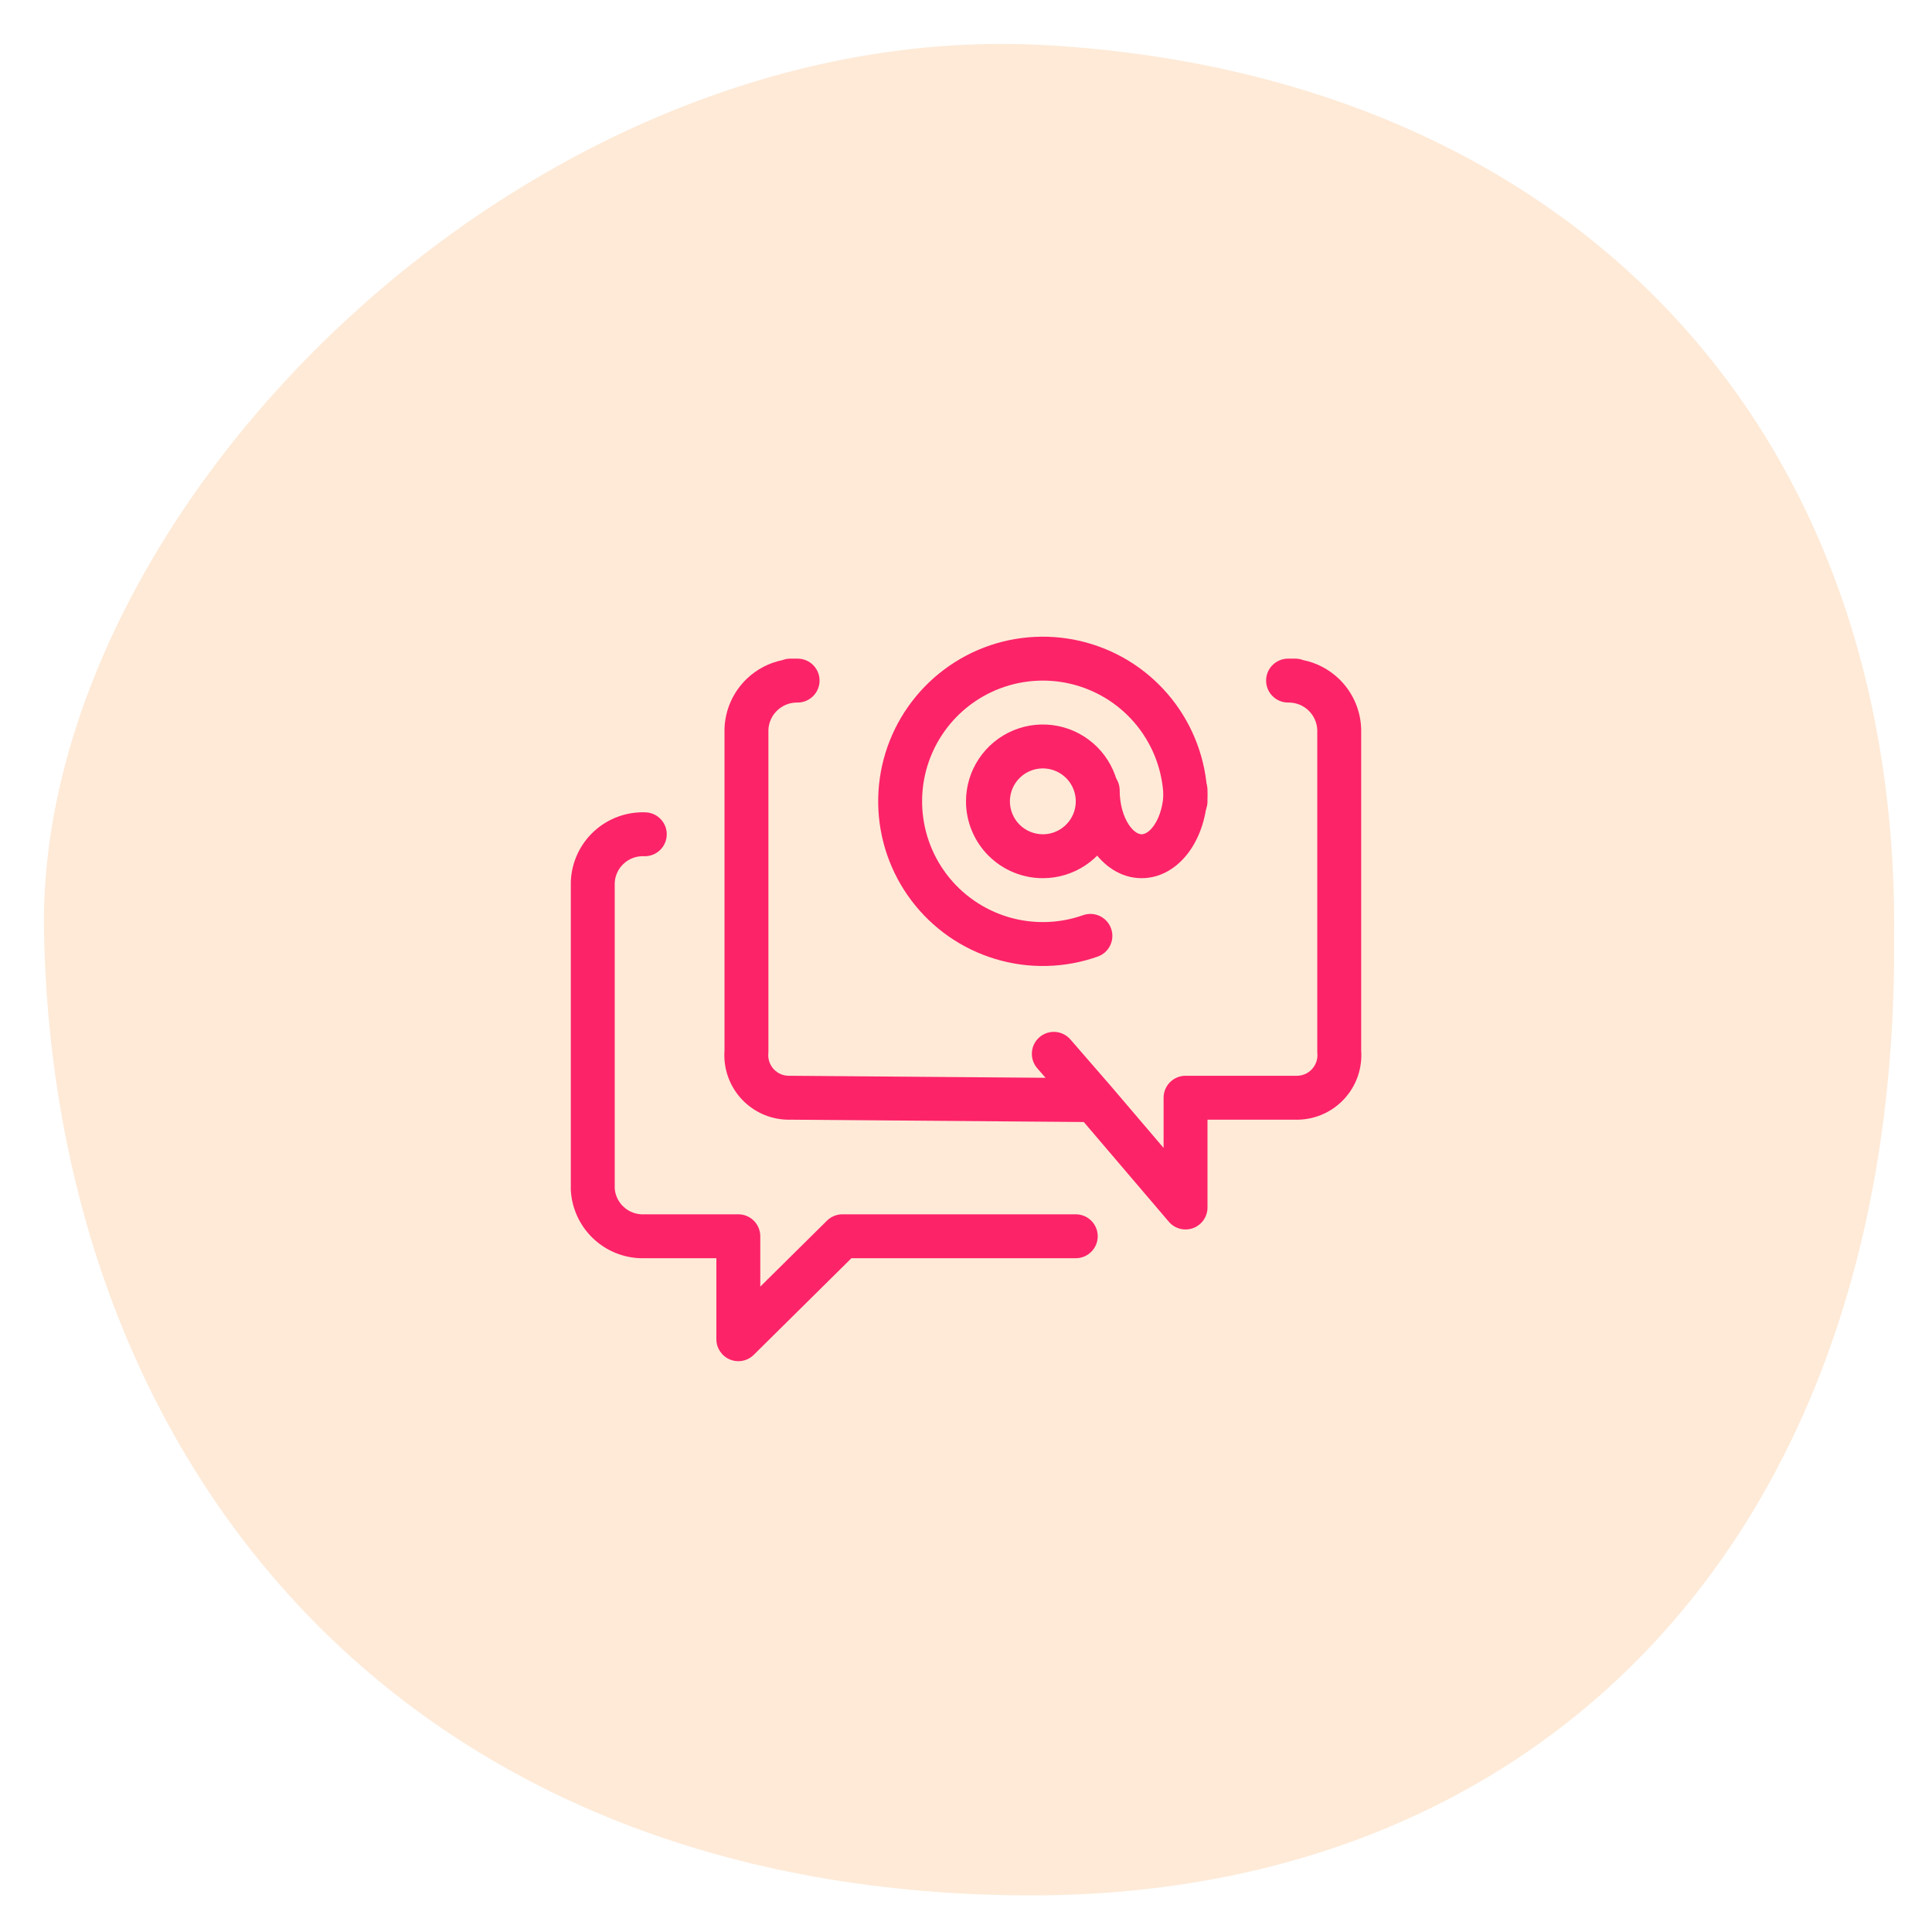 <?xml version="1.0" encoding="UTF-8"?>
<svg viewBox="0 0 88 88" fill="none" xmlns="http://www.w3.org/2000/svg">
<path d="M86.275 42.722C86.445 70.043 70.135 86.493 46.615 86.332C18.095 86.132 2.485 66.493 2.005 42.492C1.615 23.062 24.175 0.662 47.735 2.062C70.945 3.432 86.505 18.812 86.275 42.722Z" fill="#FDCA9C" fill-opacity="0.4"/>
<path fill-rule="evenodd" clip-rule="evenodd" d="M49.164 31.258C48.051 30.905 46.855 30.915 45.748 31.286C44.642 31.658 43.682 32.372 43.008 33.326C42.335 34.279 41.982 35.422 42.001 36.589C42.02 37.757 42.41 38.888 43.114 39.819C43.818 40.749 44.801 41.432 45.919 41.768C47.037 42.103 48.233 42.075 49.333 41.685C49.854 41.501 50.425 41.774 50.609 42.295C50.794 42.816 50.521 43.387 50 43.571C48.499 44.102 46.868 44.141 45.344 43.683C43.819 43.226 42.48 42.295 41.519 41.025C40.559 39.756 40.027 38.214 40.001 36.622C39.975 35.03 40.456 33.471 41.375 32.172C42.294 30.872 43.602 29.898 45.111 29.39C46.62 28.884 48.252 28.87 49.769 29.352C51.286 29.833 52.611 30.785 53.551 32.069C54.492 33.354 54.999 34.904 55 36.496C55 37.048 54.553 37.496 54.001 37.497C53.448 37.497 53 37.049 53 36.497C52.999 35.33 52.627 34.193 51.938 33.251C51.248 32.309 50.277 31.611 49.164 31.258Z" fill="#FC2369"/>
<path fill-rule="evenodd" clip-rule="evenodd" d="M46.161 33.266C46.8 33.002 47.504 32.932 48.183 33.067C48.862 33.202 49.485 33.536 49.975 34.025C50.464 34.515 50.798 35.138 50.933 35.817C51.068 36.496 50.998 37.2 50.734 37.839C50.469 38.479 50.02 39.026 49.444 39.41C48.869 39.795 48.192 40 47.5 40C46.572 40 45.681 39.631 45.025 38.975C44.369 38.319 44 37.428 44 36.5C44 35.808 44.205 35.131 44.59 34.556C44.974 33.98 45.521 33.531 46.161 33.266ZM47.793 35.029C47.502 34.971 47.2 35.001 46.926 35.114C46.652 35.228 46.418 35.42 46.253 35.667C46.088 35.913 46 36.203 46 36.5C46 36.898 46.158 37.279 46.439 37.561C46.721 37.842 47.102 38 47.5 38C47.797 38 48.087 37.912 48.333 37.747C48.58 37.582 48.772 37.348 48.886 37.074C48.999 36.8 49.029 36.498 48.971 36.207C48.913 35.916 48.77 35.649 48.561 35.439C48.351 35.23 48.084 35.087 47.793 35.029Z" fill="#FC2369"/>
<path fill-rule="evenodd" clip-rule="evenodd" d="M50 35C50.552 35 51 35.448 51 36C51 36.634 51.17 37.196 51.418 37.567C51.665 37.937 51.896 38 52 38C52.104 38 52.335 37.937 52.582 37.567C52.83 37.196 53 36.634 53 36C53 35.448 53.448 35 54 35C54.552 35 55 35.448 55 36C55 36.958 54.749 37.922 54.246 38.676C53.743 39.431 52.956 40 52 40C51.044 40 50.257 39.431 49.754 38.676C49.251 37.922 49 36.958 49 36C49 35.448 49.448 35 50 35Z" fill="#FC2369"/>
<path fill-rule="evenodd" clip-rule="evenodd" d="M36.261 30C36.288 30 36.316 30 36.343 30C36.893 30.008 37.334 30.457 37.33 31.007C37.326 31.556 36.879 32 36.33 32H36.275C35.95 32.006 35.638 32.133 35.402 32.359C35.159 32.59 35.015 32.905 35 33.24V47.89C35 47.919 34.998 47.949 34.996 47.978C34.984 48.111 35.001 48.245 35.044 48.37C35.088 48.496 35.158 48.611 35.25 48.708C35.342 48.804 35.453 48.881 35.576 48.931C35.699 48.981 35.832 49.005 35.965 49.001C35.979 49 35.993 49 36.008 49L47.623 49.092L47.244 48.655C46.882 48.238 46.927 47.606 47.345 47.245C47.762 46.883 48.393 46.928 48.755 47.345L50.591 49.461L53 52.286V50C53 49.448 53.447 49 54 49H59C59.011 49 59.023 49 59.035 49.001C59.168 49.005 59.3 48.981 59.423 48.931C59.547 48.881 59.658 48.804 59.749 48.708C59.841 48.611 59.911 48.496 59.955 48.37C59.999 48.245 60.015 48.111 60.004 47.978C60.001 47.949 60 47.919 60 47.89V33.24C59.984 32.905 59.84 32.59 59.598 32.359C59.362 32.133 59.05 32.006 58.725 32H58.67C58.12 32 57.673 31.556 57.67 31.007C57.666 30.457 58.106 30.008 58.656 30C58.684 30 58.711 30 58.739 30H59C59.125 30 59.246 30.023 59.356 30.066C59.961 30.188 60.524 30.479 60.977 30.911C61.602 31.506 61.969 32.323 61.999 33.185C62 33.197 62 33.208 62 33.22V47.85C62.028 48.249 61.975 48.65 61.844 49.028C61.707 49.422 61.488 49.781 61.201 50.084C60.914 50.386 60.567 50.624 60.181 50.782C59.802 50.937 59.394 51.012 58.984 51H55V55C55 55.419 54.739 55.793 54.346 55.938C53.952 56.083 53.511 55.968 53.239 55.649L49.365 51.106L36.011 51C35.603 51.011 35.196 50.937 34.818 50.782C34.433 50.624 34.085 50.386 33.798 50.084C33.512 49.781 33.293 49.422 33.156 49.028C33.024 48.65 32.971 48.249 33 47.85V33.22C33 33.208 33 33.197 33 33.185C33.03 32.323 33.397 31.506 34.022 30.911C34.475 30.479 35.038 30.188 35.643 30.066C35.754 30.023 35.874 30 36 30H36.261Z" fill="#FC2369"/>
<path fill-rule="evenodd" clip-rule="evenodd" d="M29.33 38.999C28.991 38.985 28.661 39.107 28.411 39.336C28.166 39.561 28.019 39.873 28 40.205V54.143C28.028 54.466 28.178 54.767 28.42 54.984C28.668 55.207 28.994 55.325 29.328 55.311C29.342 55.31 29.356 55.31 29.37 55.31H33.63C34.182 55.31 34.63 55.758 34.63 56.31V58.604L37.667 55.599C37.854 55.414 38.107 55.31 38.37 55.31H49C49.552 55.31 50 55.758 50 56.31C50 56.862 49.552 57.31 49 57.31H38.781L34.333 61.711C34.047 61.995 33.617 62.078 33.245 61.923C32.873 61.767 32.63 61.403 32.63 61V57.31H29.389C28.541 57.339 27.714 57.039 27.083 56.471C26.446 55.899 26.058 55.1 26.002 54.245C26.001 54.223 26 54.202 26 54.18V40.18C26 40.166 26 40.151 26.001 40.137C26.038 39.269 26.418 38.452 27.057 37.864C27.697 37.276 28.543 36.966 29.41 37.001C29.962 37.023 30.392 37.489 30.369 38.04C30.347 38.592 29.881 39.021 29.33 38.999Z" fill="#FC2369"/>
</svg>
